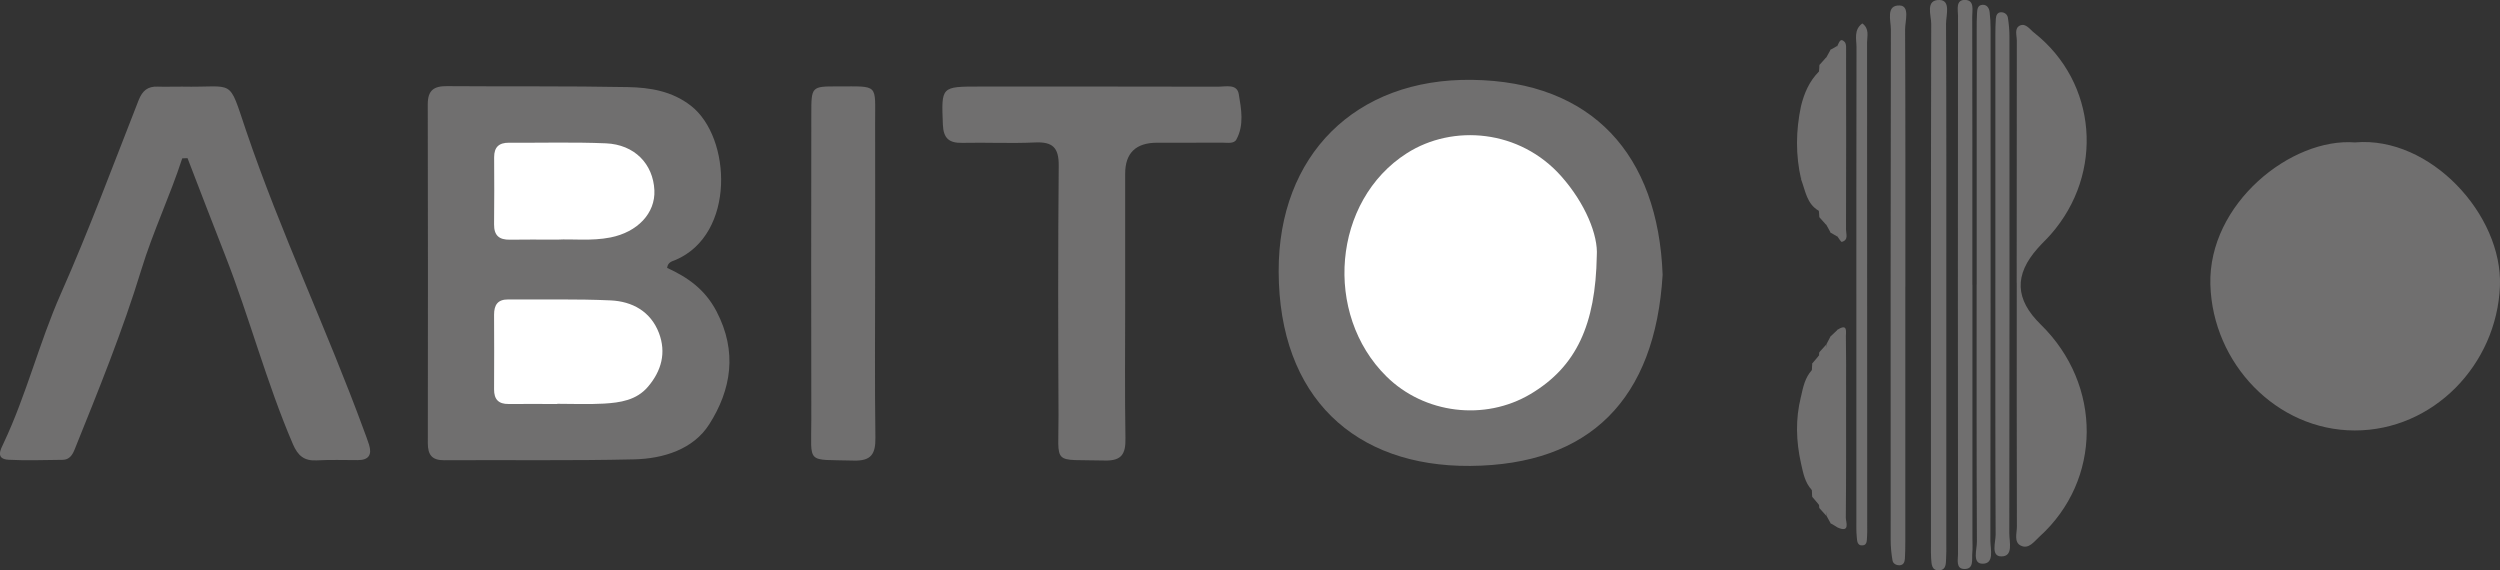<?xml version="1.0" encoding="UTF-8"?>
<svg id="Capa_2" data-name="Capa 2" xmlns="http://www.w3.org/2000/svg" viewBox="0 0 369.43 84.29">
  <rect x="0" y="0" width="369.43" height="84.29" fill="#333333" stroke="none"/>
  <defs>
    <style>
      .cls-1 {
        fill: #706f6f;
      }

      .cls-1, .cls-2 {
        stroke-width: 0px;
      }

      .cls-2 {
        fill: #fff;
      }
    </style>
  </defs>
  <g id="Capa_1-2" data-name="Capa 1">
    <g>
      <path class="cls-1" d="M98.57,39.58c3.03,1.39,5.59,3.15,7.31,6.43,3.12,5.97,2.18,11.58-1.08,16.7-2.35,3.69-6.77,5.07-11.08,5.17-9.36.22-18.73.07-28.09.13-1.81.01-2.41-.81-2.41-2.51.02-16.7.03-33.39-.01-50.09,0-2.07.9-2.7,2.84-2.68,8.91.07,17.81-.03,26.72.14,3.29.06,6.54.59,9.33,2.76,5.99,4.66,6.63,19-2.29,22.79-.46.2-1.11.28-1.23,1.16Z"/>
      <path class="cls-1" d="M348.06,21.04c11.07-.94,21.79,10.72,21.36,21.26-.48,11.6-9.86,21.33-21.48,21.31-11.55-.02-20.98-9.91-21.31-21.56-.33-11.94,11.95-21.77,21.42-21Z"/>
      <path class="cls-1" d="M245.69,40.6c-1.1,18.38-10.75,28.11-28.43,28.25-17.02.13-28.27-10.11-28.31-28.75-.04-17.18,11.36-28.54,28.58-28.3,17.78.24,27.5,11.08,28.16,28.81Z"/>
      <path class="cls-1" d="M26.93,23.4c-1.81,5.57-4.33,10.84-6.05,16.47-2.76,9.04-6.33,17.8-9.86,26.57-.32.8-.78,1.5-1.76,1.51-2.66.02-5.33.13-7.99-.01-1.98-.11-1.17-1.54-.75-2.43,3.38-7.14,5.26-14.85,8.46-22.08,4.16-9.39,7.74-19.04,11.5-28.61.56-1.42,1.34-2.08,2.84-2.02,1.19.05,2.39-.02,3.58,0,7.92.17,6.76-1.48,9.47,6.52,5.11,15.06,11.96,29.41,17.42,44.31.25.69.52,1.37.74,2.07.47,1.5-.04,2.3-1.68,2.29-2.02,0-4.05-.07-6.06.04-1.84.1-2.77-.69-3.5-2.38-3.92-9.12-6.42-18.75-10.04-27.97-1.87-4.76-3.7-9.54-5.54-14.31l-.79.03Z"/>
      <path class="cls-1" d="M166.27,44.68c0,6.7-.07,13.41.04,20.11.04,2.3-.56,3.33-3.08,3.26-7.91-.21-6.78.92-6.81-6.66-.06-12.3-.08-24.61.03-36.91.02-2.68-.9-3.55-3.51-3.43-3.58.17-7.17-.02-10.75.06-1.97.04-2.78-.69-2.86-2.71-.22-5.61-.29-5.61,5.41-5.61,11.76,0,23.53-.01,35.29.02,1.12,0,2.77-.46,3.03,1.11.37,2.21.81,4.57-.36,6.7-.36.66-1.34.46-2.06.46-3.22.02-6.43,0-9.65.01q-4.72,0-4.72,4.58c0,6.34,0,12.67,0,19.01Z"/>
      <path class="cls-1" d="M298.01,41.78c0-11.93,0-23.86.02-35.78,0-.77-.41-1.85.49-2.24.85-.36,1.45.6,2.07,1.08,9.31,7.33,10.4,20.78,2.44,29.82-.61.69-1.28,1.31-1.89,2-3.53,3.96-3.39,7.57.44,11.31,9.11,8.92,9.03,22.99-.21,31.34-.78.71-1.59,1.91-2.77,1.31-1.02-.51-.56-1.83-.56-2.79-.03-12.02-.02-24.04-.02-36.06Z"/>
      <path class="cls-1" d="M129.32,40.47c0,8.07-.07,16.14.04,24.2.03,2.41-.6,3.47-3.23,3.39-7.12-.2-6.23.67-6.24-6.13-.04-15.03-.01-30.07,0-45.1,0-4.04.02-4.07,3.9-4.06,6.16,0,5.51-.43,5.53,5.42.02,7.43,0,14.85,0,22.28Z"/>
      <path class="cls-1" d="M287.61,42.35c0,12.67,0,25.34,0,38,0,.73.02,1.47-.03,2.2-.04.72.02,1.63-.96,1.72-1.19.11-1.19-.9-1.25-1.72-.05-.64-.03-1.28-.03-1.93,0-25.7-.02-51.41.04-77.11,0-1.25-.91-3.57,1.24-3.51,1.68.05.95,2.27.95,3.51.06,12.94.04,25.89.04,38.83Z"/>
      <path class="cls-1" d="M291.47,42.1c0,12.48,0,24.96,0,37.43,0,.73.05,1.47-.02,2.2-.09.94.28,2.37-1.17,2.35-1.29-.01-.94-1.38-.94-2.2-.02-26.52-.03-53.03,0-79.55,0-.89-.39-2.41,1.09-2.34,1.38.06,1,1.54,1.01,2.46.03,13.21.02,26.42.02,39.64Z"/>
      <path class="cls-1" d="M292.1,42.08c0-12.56,0-25.13,0-37.69,0-.83,0-1.65.05-2.47.03-.54.09-1.18.82-1.21.66-.03.97.5,1.04,1.07.1.81.14,1.64.14,2.47,0,25.22.02,50.44-.03,75.66,0,1.24.63,3.4-1.15,3.39-1.57,0-.83-2.11-.84-3.25-.06-12.66-.04-25.31-.04-37.97Z"/>
      <path class="cls-1" d="M281.55,42.35c0,12.58,0,25.16,0,37.74,0,.83-.01,1.65-.06,2.48-.03.48-.21.93-.77.96-.49.02-.98-.23-1.06-.71-.17-.99-.27-1.99-.27-2.99-.01-25.16-.02-50.32.03-75.48,0-1.3-.77-3.61,1.29-3.54,1.55.05.81,2.29.81,3.53.06,12.67.04,25.34.04,38.02Z"/>
      <path class="cls-1" d="M294.86,41.82c0-12.2,0-24.41,0-36.61,0-.82.01-1.65.07-2.47.04-.46.21-.93.79-.93.52,0,.91.34.99.8.14.9.23,1.82.23,2.73.01,24.5.02,49-.02,73.49,0,1.24.63,3.4-1.17,3.39-1.6,0-.84-2.1-.85-3.24-.06-12.39-.04-24.77-.04-37.16Z"/>
      <path class="cls-1" d="M275.19,3.45c1.1.81.71,1.91.71,2.84.02,23.85.02,47.7.02,71.55,0,.46.02.92-.02,1.38-.05.53.06,1.29-.61,1.37-.91.1-.86-.76-.92-1.36-.07-.73-.05-1.47-.05-2.2,0-8.81,0-17.61,0-26.42,0-14.54-.01-29.09.02-43.63,0-1.18-.44-2.57.86-3.52Z"/>
      <path class="cls-1" d="M268.77,31.15c-1.78-1.01-1.97-2.93-2.6-4.59-.13-3.63-.06-7.26-.03-10.89.47-1.91,1.23-3.67,2.64-5.09.92.59.88,1.55.88,2.46.03,5.22.03,10.44,0,15.66,0,.91.04,1.87-.9,2.45Z"/>
      <path class="cls-1" d="M271.52,6.76c.24-.42.4-1.25,1.06-.57.3.31.21,1.04.22,1.59.01,8.72.02,17.44-.01,26.16,0,.63.4,1.53-.62,1.8-.13.04-.42-.51-.64-.78-.71-1.14-.73-2.42-.73-3.7,0-6.93,0-13.86,0-20.79,0-1.28.02-2.56.73-3.7Z"/>
      <path class="cls-1" d="M271.6,48.69c1.48-.93,1.16.4,1.17,1.02.05,2.64.03,5.29.03,7.93,0,6.29.02,12.58-.04,18.87,0,.61.7,2.3-1.24,1.43-.72-1.14-.74-2.41-.74-3.7,0-7.1,0-14.21,0-21.31,0-1.47.07-2.92.81-4.24Z"/>
      <path class="cls-1" d="M269.89,50.88c.2-.39.41-.77.61-1.16.99.05.82.8.83,1.4.01,8.29.02,16.58,0,24.87,0,.55.28,1.39-.81,1.34-.2-.36-.4-.72-.6-1.08-1.26-8.46-1.25-16.91-.01-25.37Z"/>
      <path class="cls-1" d="M269.9,8.45c.2-.37.4-.73.61-1.1,1.07-.03.81.79.81,1.35.02,8.1.02,16.21,0,24.31,0,.56.25,1.38-.81,1.35-.2-.37-.41-.73-.61-1.1-.16-.33-.37-.67-.38-1.02-.18-7.59-.18-15.18,0-22.77,0-.36.22-.69.38-1.02Z"/>
      <path class="cls-1" d="M267.74,72.41c-1.04-1.11-1.28-2.53-1.6-3.93-.02-3.28-.07-6.56-.01-9.84.31-1.4.59-2.82,1.6-3.93.79.54.82,1.37.83,2.19.04,4.44.04,8.88,0,13.33,0,.82-.04,1.65-.82,2.19Z"/>
      <path class="cls-1" d="M270.51,77.33c.58-.8.54-1.73.54-2.65,0-7.44,0-14.87,0-22.31,0-.92,0-1.84-.55-2.65.37-.35.73-.69,1.1-1.04-.02,9.75-.05,19.5-.07,29.25-.34-.2-.68-.4-1.01-.6Z"/>
      <path class="cls-1" d="M270.51,34.37c.91-9.01.91-18.02,0-27.02.34-.19.67-.39,1.01-.58,0,9.4,0,18.79,0,28.19-.34-.19-.67-.39-1.01-.58Z"/>
      <path class="cls-1" d="M269.89,50.88c0,8.46,0,16.91.01,25.37-.35-.38-.69-.77-1.03-1.15-.47-7.69-.46-15.39,0-23.08.34-.38.69-.76,1.03-1.14Z"/>
      <path class="cls-1" d="M269.9,8.45c0,8.27,0,16.55,0,24.82-.34-.38-.69-.76-1.03-1.15.58-4.52.2-9.05.23-13.58.02-2.98.36-5.98-.23-8.95.34-.38.69-.76,1.03-1.15Z"/>
      <path class="cls-1" d="M268.87,52.02c.63.89.53,1.91.54,2.91,0,5.75,0,11.51,0,17.26,0,1,.11,2.02-.53,2.91-.02-.16-.04-.33-.06-.49-.43-.74-.51-1.55-.51-2.39,0-5.77,0-11.54,0-17.31,0-.83.08-1.65.51-2.39.02-.17.04-.34.05-.51Z"/>
      <path class="cls-1" d="M268.81,52.53c0,7.36,0,14.72,0,22.08-.34-.4-.68-.8-1.02-1.2.39-6.56.39-13.13,0-19.69.34-.4.68-.8,1.02-1.2Z"/>
      <path class="cls-1" d="M268.87,9.59c.63.89.53,1.91.53,2.91,0,5.57,0,11.14,0,16.71,0,1,.1,2.02-.53,2.91-.03-.32-.07-.65-.1-.97,0-6.86.01-13.71.02-20.57.03-.33.06-.66.09-.99Z"/>
      <path class="cls-1" d="M266.14,15.67c.84,3.63.79,7.26.03,10.89-.85-3.63-.8-7.26-.03-10.89Z"/>
      <path class="cls-1" d="M267.8,53.72c1.08,4.01.38,8.11.46,12.16.05,2.5.55,5.08-.46,7.53-.02-.33-.04-.67-.06-1,0-5.9,0-11.8,0-17.7.02-.33.05-.66.07-.99Z"/>
      <path class="cls-1" d="M266.13,58.64c.84,3.28.83,6.56.01,9.84-.73-3.28-.84-6.56-.01-9.84Z"/>
      <path class="cls-2" d="M82.34,59.7c-2.39,0-4.78-.02-7.17,0-1.5.02-2.17-.68-2.16-2.17.02-3.67.02-7.35,0-11.02,0-1.43.52-2.27,2.08-2.26,5.05.04,10.11-.09,15.16.14,3.19.15,5.9,1.63,7.12,4.81,1.11,2.91.38,5.61-1.62,7.95-1.7,2-4.11,2.35-6.51,2.49-2.29.13-4.59.03-6.89.03,0,0,0,0,0,0Z"/>
      <path class="cls-2" d="M82.35,35.41c-2.77,0-4.88-.03-6.99.01-1.6.03-2.37-.62-2.35-2.28.04-3.3.03-6.61.01-9.91,0-1.51.73-2.15,2.2-2.14,4.77.03,9.56-.11,14.32.09,4.22.18,6.98,3.04,7.16,6.94.16,3.39-2.5,6.18-6.49,6.97-2.83.56-5.68.19-7.86.32Z"/>
      <path class="cls-2" d="M235.96,37.81c-.18,10.12-2.98,16.36-9.78,20.41-6.78,4.04-15.72,2.93-21.31-2.6-9.32-9.2-7.99-25.95,3.03-32.98,6.77-4.32,16.69-3.54,22.85,3.45,3.53,4,5.43,8.69,5.21,11.71Z"/>
    </g>
  </g>
</svg>